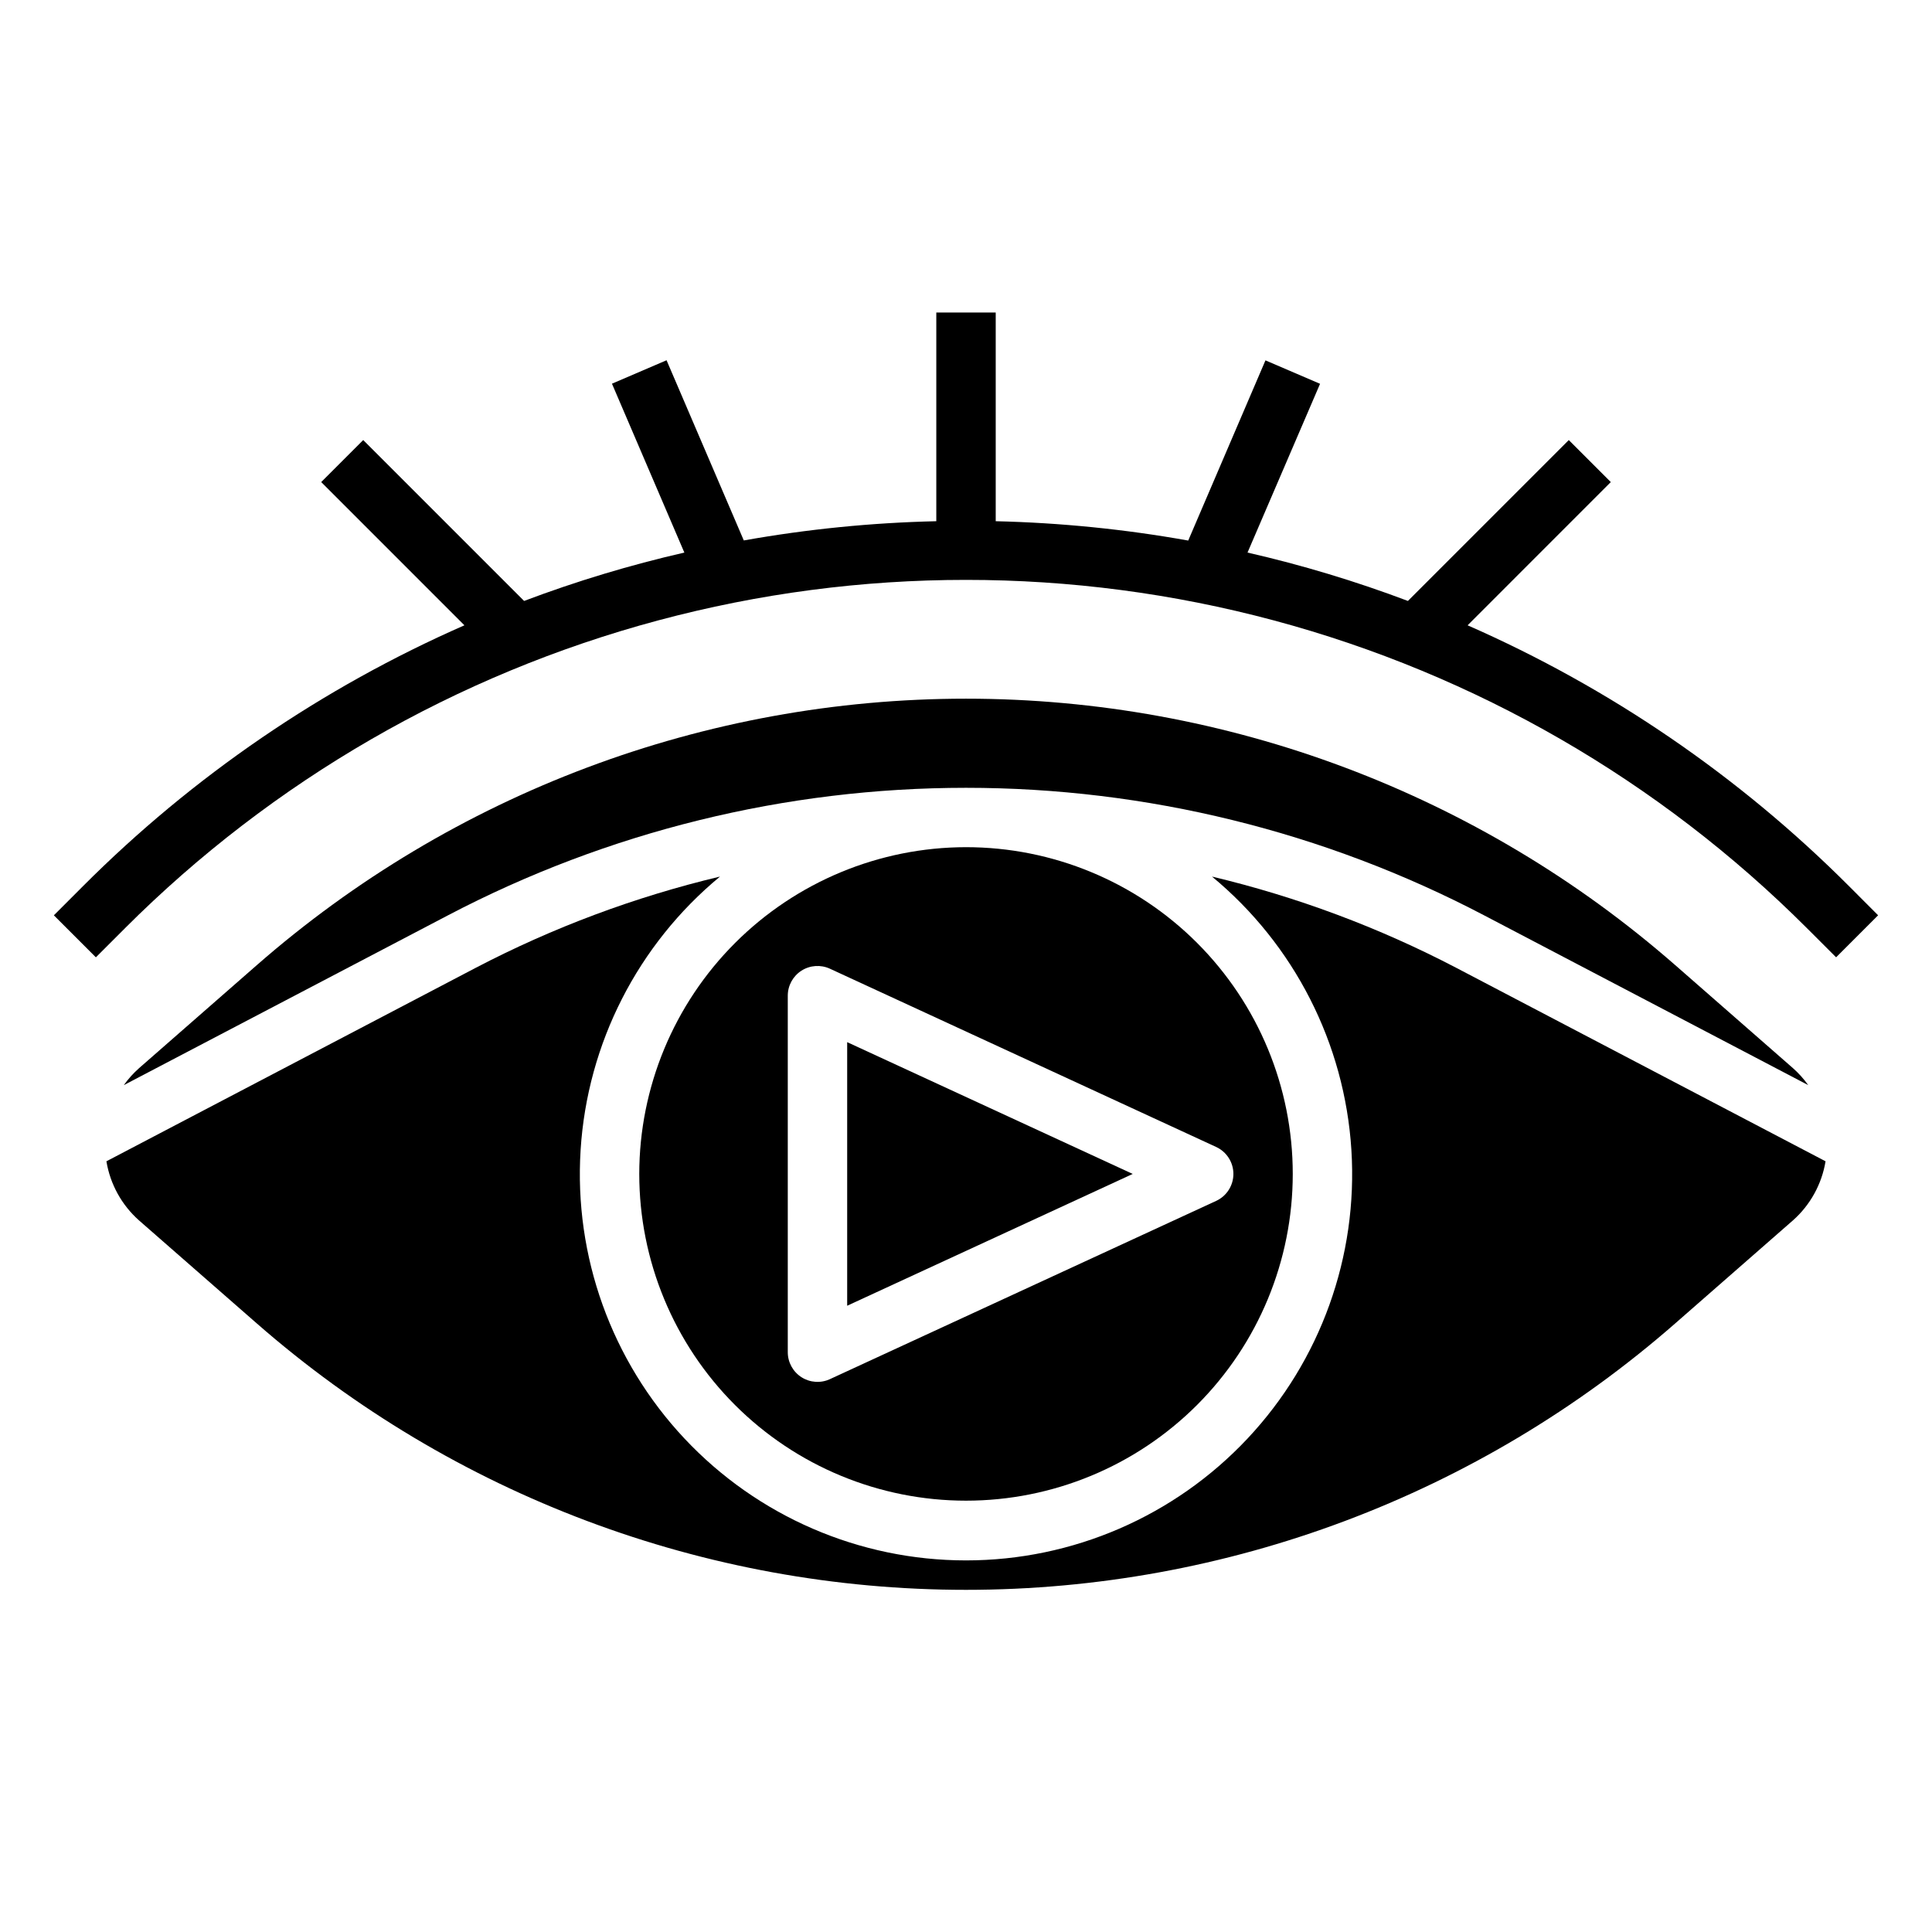 <?xml version="1.0" encoding="UTF-8"?>
<!-- Uploaded to: SVG Repo, www.svgrepo.com, Generator: SVG Repo Mixer Tools -->
<svg fill="#000000" width="800px" height="800px" version="1.1" viewBox="144 144 512 512" xmlns="http://www.w3.org/2000/svg">
 <g>
  <path d="m623.2 431.57c-1.18-1.656-2.543-3.168-4.062-4.512l-31.164-27.27h-0.004c-52.031-45.531-118.82-70.629-187.96-70.629-69.145 0-135.94 25.098-187.97 70.629l-31.168 27.27c-1.52 1.344-2.883 2.856-4.059 4.512l85.93-45.012c42.352-22.191 89.453-33.781 137.27-33.781s94.91 11.59 137.26 33.781z"/>
  <path d="m465.19 376.3c21.785 18.004 35.156 44.215 36.941 72.422s-8.172 55.898-27.52 76.504c-19.344 20.609-46.348 32.297-74.609 32.297-28.266 0-55.27-11.688-74.613-32.297-19.344-20.605-29.305-48.297-27.52-76.504 1.785-28.207 15.156-54.418 36.941-72.422-22.504 5.363-44.262 13.488-64.77 24.199l-97.84 51.254c1 6.066 4.055 11.602 8.656 15.68l31.176 27.27c52.035 45.527 118.83 70.621 187.97 70.621s135.93-25.094 187.96-70.621l31.164-27.27h0.004c4.602-4.078 7.66-9.613 8.66-15.68l-97.836-51.254c-20.508-10.711-42.266-18.836-64.77-24.199z"/>
  <path d="m368.51 420.18v69.855l75.672-34.93z"/>
  <path d="m313.41 455.1c0 22.969 9.125 44.992 25.363 61.23s38.262 25.363 61.23 25.363c22.965 0 44.988-9.125 61.227-25.363 16.242-16.238 25.363-38.262 25.363-61.23 0-22.965-9.121-44.988-25.363-61.23-16.238-16.238-38.262-25.359-61.227-25.359-22.961 0.023-44.969 9.156-61.203 25.387-16.234 16.234-25.367 38.246-25.391 61.203zm152.87-7.148c2.793 1.285 4.582 4.078 4.582 7.152s-1.789 5.867-4.582 7.152l-102.34 47.23v0.004c-2.441 1.125-5.285 0.93-7.547-0.52-2.262-1.449-3.629-3.953-3.625-6.637v-94.465c0-2.684 1.367-5.184 3.629-6.633 2.262-1.445 5.106-1.641 7.543-0.516z"/>
  <path d="m634.03 378.86c-29.102-29.145-63.391-52.594-101.1-69.148l37.949-37.957-11.133-11.133-42.633 42.633c-13.863-5.231-28.062-9.516-42.508-12.82l19.223-44.723-14.469-6.211-20.469 47.75h0.004c-16.852-3.012-33.906-4.723-51.02-5.125v-55.309h-15.746v55.309c-17.109 0.391-34.168 2.094-51.016 5.094l-20.469-47.75-14.469 6.211 19.184 44.754c-14.43 3.309-28.617 7.59-42.469 12.82l-42.637-42.637-11.133 11.133 37.949 37.957 0.004 0.004c-37.711 16.555-71.996 40.004-101.1 69.148l-7.699 7.707 11.133 11.133 7.707-7.699-0.004-0.004c39.125-39.125 87.859-67.262 141.3-81.582 53.449-14.32 109.72-14.32 163.17 0 53.445 14.32 102.18 42.457 141.3 81.582l7.707 7.699 11.133-11.133z"/>
 </g>
</svg>